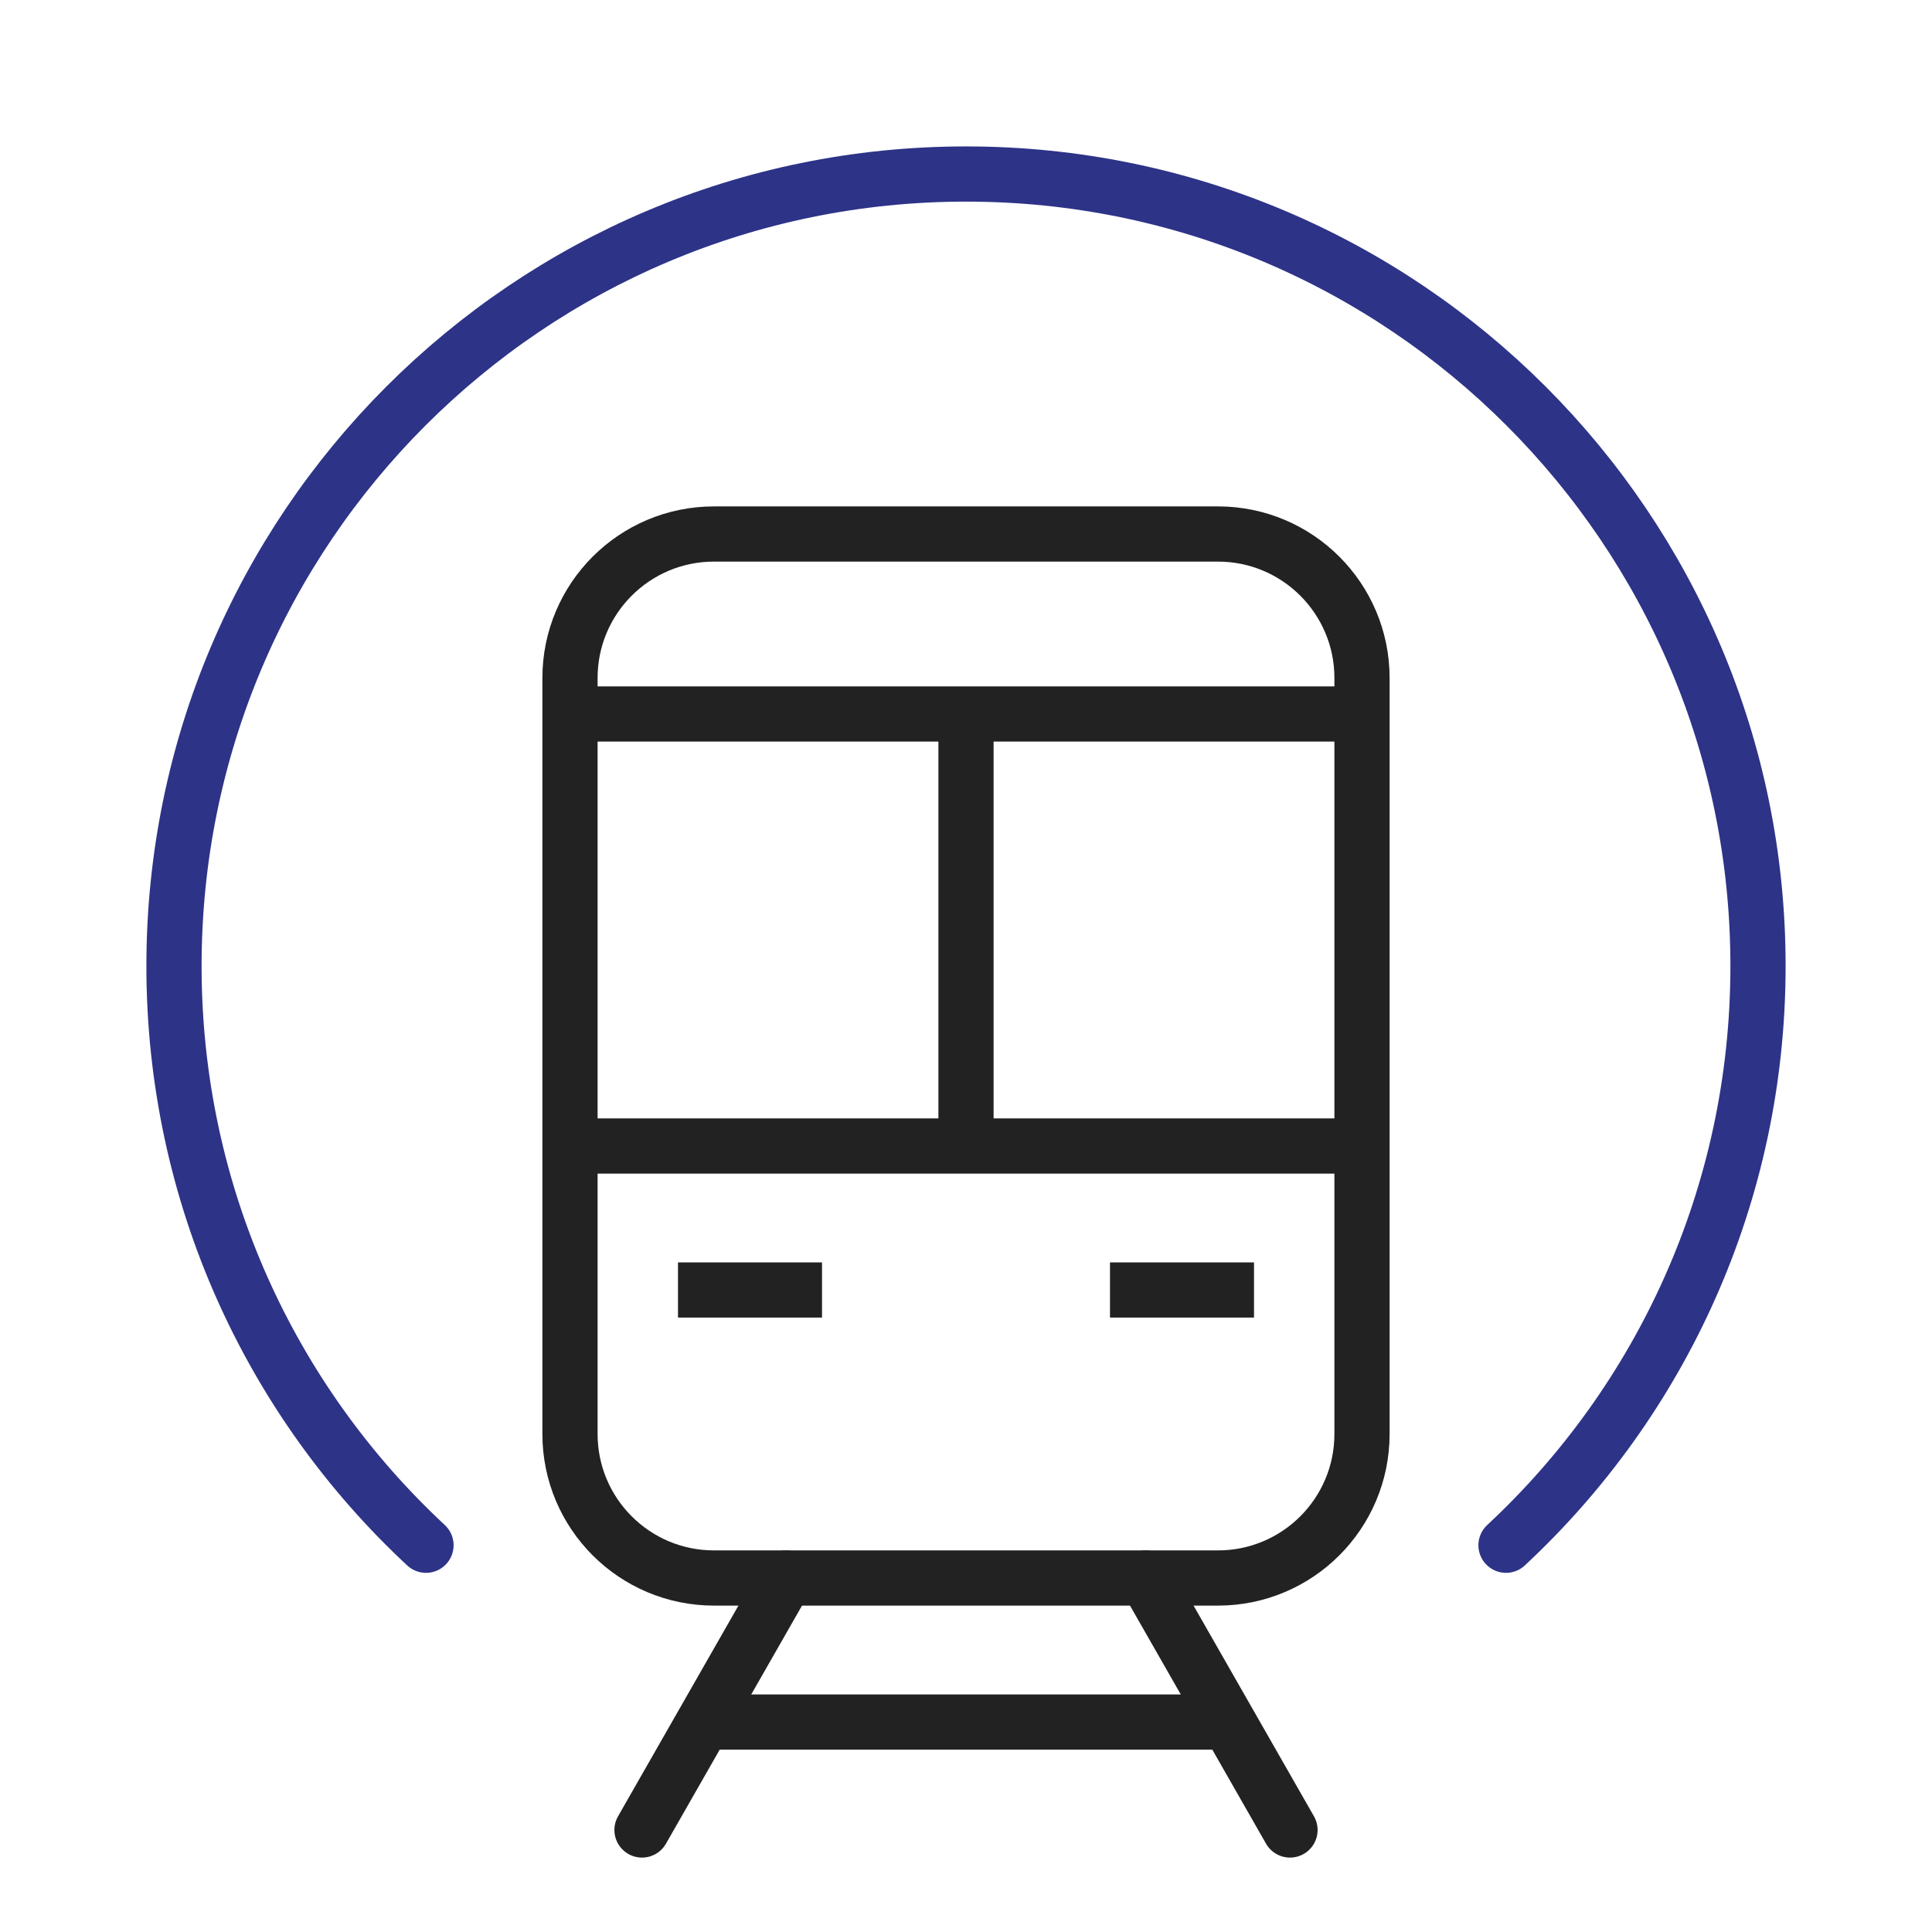 <svg width="70" height="70" viewBox="0 0 70 70" fill="none" xmlns="http://www.w3.org/2000/svg">
<g clip-path="url(#clip0_1257_551)">
<path d="M28.478 57.174L23.261 66.304" stroke="#222222" stroke-width="2" stroke-linecap="round" stroke-linejoin="round"/>
<path d="M41.522 57.174L46.739 66.304" stroke="#222222" stroke-width="2" stroke-linecap="round" stroke-linejoin="round"/>
<path d="M44.13 19.348H25.87C22.988 19.348 20.652 21.684 20.652 24.565V51.956C20.652 54.838 22.988 57.174 25.87 57.174H44.13C47.012 57.174 49.348 54.838 49.348 51.956V24.565C49.348 21.684 47.012 19.348 44.13 19.348Z" stroke="#222222" stroke-width="2" stroke-linejoin="round"/>
<path d="M20.652 41.522H49.348" stroke="#222222" stroke-width="2" stroke-linejoin="round"/>
<path d="M24.565 46.739H29.783" stroke="#222222" stroke-width="2" stroke-linejoin="round"/>
<path d="M40.217 46.739H45.435" stroke="#222222" stroke-width="2" stroke-linejoin="round"/>
<path d="M15.435 55.987C9.813 50.757 6.304 43.283 6.304 35C6.304 19.152 19.152 6.305 35 6.305C50.848 6.305 63.696 19.152 63.696 35C63.696 43.283 60.187 50.757 54.565 55.987" stroke="#2D3387" stroke-width="2" stroke-linecap="round" stroke-linejoin="round"/>
<path d="M25.87 62.392H44.13" stroke="#222222" stroke-width="2" stroke-linejoin="round"/>
<path d="M20.652 25.869H49.348" stroke="#222222" stroke-width="2" stroke-linejoin="round"/>
<path d="M35 25.869V41.521" stroke="#222222" stroke-width="2" stroke-linejoin="round"/>
</g>
<defs>
<clipPath id="clip0_1257_551">
<rect width="60" height="62.609" fill="white" transform="translate(5 5)"/>
</clipPath>
</defs>
</svg>
